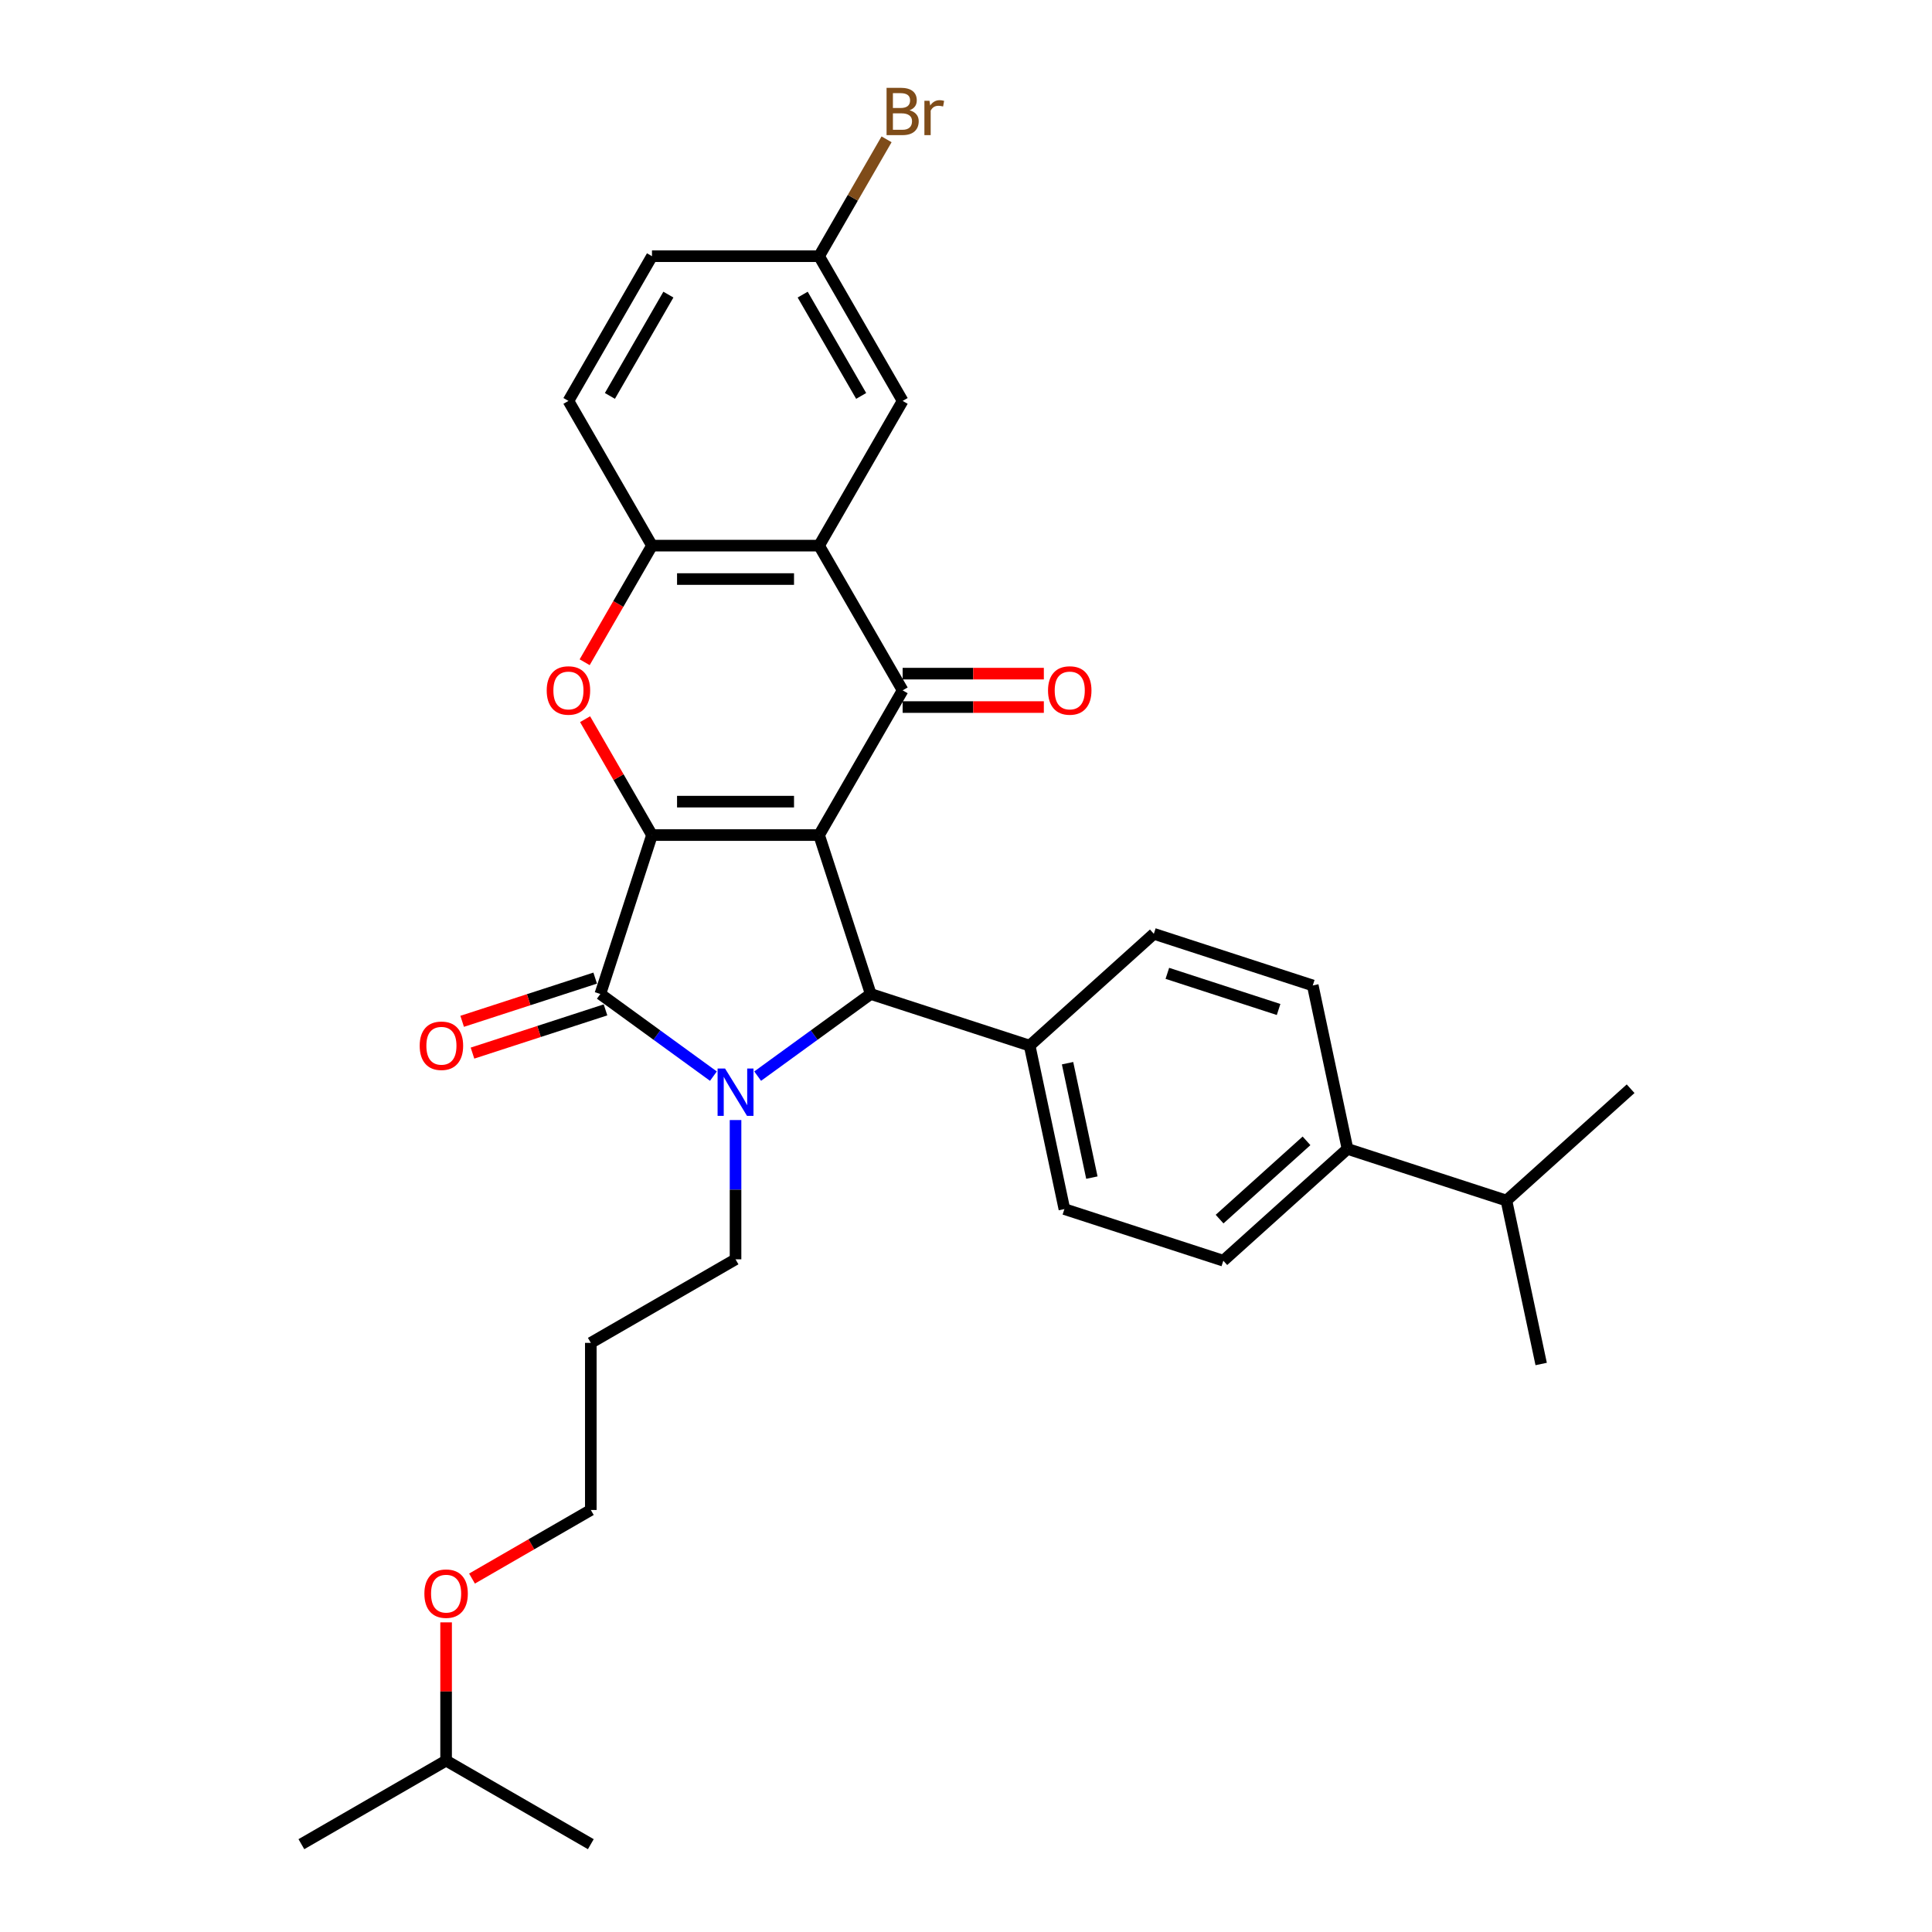 <?xml version='1.0' encoding='iso-8859-1'?>
<svg version='1.1' baseProfile='full'
              xmlns='http://www.w3.org/2000/svg'
                      xmlns:rdkit='http://www.rdkit.org/xml'
                      xmlns:xlink='http://www.w3.org/1999/xlink'
                  xml:space='preserve'
width='1000px' height='1000px' viewBox='0 0 1000 1000'>
<!-- END OF HEADER -->
<rect style='opacity:1.0;fill:#FFFFFF;stroke:none' width='1000' height='1000' x='0' y='0'> </rect>
<path class='bond-0' d='M 423.959,432.228 L 337.466,432.228' style='fill:none;fill-rule:evenodd;stroke:#000000;stroke-width:6px;stroke-linecap:butt;stroke-linejoin:miter;stroke-opacity:1' />
<path class='bond-0' d='M 410.985,414.929 L 350.44,414.929' style='fill:none;fill-rule:evenodd;stroke:#000000;stroke-width:6px;stroke-linecap:butt;stroke-linejoin:miter;stroke-opacity:1' />
<path class='bond-3' d='M 423.959,432.228 L 467.206,357.323' style='fill:none;fill-rule:evenodd;stroke:#000000;stroke-width:6px;stroke-linecap:butt;stroke-linejoin:miter;stroke-opacity:1' />
<path class='bond-4' d='M 423.959,432.228 L 450.687,514.488' style='fill:none;fill-rule:evenodd;stroke:#000000;stroke-width:6px;stroke-linecap:butt;stroke-linejoin:miter;stroke-opacity:1' />
<path class='bond-2' d='M 337.466,432.228 L 310.738,514.488' style='fill:none;fill-rule:evenodd;stroke:#000000;stroke-width:6px;stroke-linecap:butt;stroke-linejoin:miter;stroke-opacity:1' />
<path class='bond-5' d='M 337.466,432.228 L 320.152,402.24' style='fill:none;fill-rule:evenodd;stroke:#000000;stroke-width:6px;stroke-linecap:butt;stroke-linejoin:miter;stroke-opacity:1' />
<path class='bond-5' d='M 320.152,402.24 L 302.839,372.251' style='fill:none;fill-rule:evenodd;stroke:#FF0000;stroke-width:6px;stroke-linecap:butt;stroke-linejoin:miter;stroke-opacity:1' />
<path class='bond-1' d='M 392.164,557.007 L 421.426,535.747' style='fill:none;fill-rule:evenodd;stroke:#0000FF;stroke-width:6px;stroke-linecap:butt;stroke-linejoin:miter;stroke-opacity:1' />
<path class='bond-1' d='M 421.426,535.747 L 450.687,514.488' style='fill:none;fill-rule:evenodd;stroke:#000000;stroke-width:6px;stroke-linecap:butt;stroke-linejoin:miter;stroke-opacity:1' />
<path class='bond-14' d='M 380.713,579.737 L 380.713,615.778' style='fill:none;fill-rule:evenodd;stroke:#0000FF;stroke-width:6px;stroke-linecap:butt;stroke-linejoin:miter;stroke-opacity:1' />
<path class='bond-14' d='M 380.713,615.778 L 380.713,651.82' style='fill:none;fill-rule:evenodd;stroke:#000000;stroke-width:6px;stroke-linecap:butt;stroke-linejoin:miter;stroke-opacity:1' />
<path class='bond-31' d='M 369.261,557.007 L 340,535.747' style='fill:none;fill-rule:evenodd;stroke:#0000FF;stroke-width:6px;stroke-linecap:butt;stroke-linejoin:miter;stroke-opacity:1' />
<path class='bond-31' d='M 340,535.747 L 310.738,514.488' style='fill:none;fill-rule:evenodd;stroke:#000000;stroke-width:6px;stroke-linecap:butt;stroke-linejoin:miter;stroke-opacity:1' />
<path class='bond-9' d='M 308.066,506.262 L 273.639,517.447' style='fill:none;fill-rule:evenodd;stroke:#000000;stroke-width:6px;stroke-linecap:butt;stroke-linejoin:miter;stroke-opacity:1' />
<path class='bond-9' d='M 273.639,517.447 L 239.212,528.633' style='fill:none;fill-rule:evenodd;stroke:#FF0000;stroke-width:6px;stroke-linecap:butt;stroke-linejoin:miter;stroke-opacity:1' />
<path class='bond-9' d='M 313.411,522.713 L 278.984,533.899' style='fill:none;fill-rule:evenodd;stroke:#000000;stroke-width:6px;stroke-linecap:butt;stroke-linejoin:miter;stroke-opacity:1' />
<path class='bond-9' d='M 278.984,533.899 L 244.558,545.085' style='fill:none;fill-rule:evenodd;stroke:#FF0000;stroke-width:6px;stroke-linecap:butt;stroke-linejoin:miter;stroke-opacity:1' />
<path class='bond-6' d='M 467.206,357.323 L 423.959,282.417' style='fill:none;fill-rule:evenodd;stroke:#000000;stroke-width:6px;stroke-linecap:butt;stroke-linejoin:miter;stroke-opacity:1' />
<path class='bond-10' d='M 467.206,365.972 L 503.749,365.972' style='fill:none;fill-rule:evenodd;stroke:#000000;stroke-width:6px;stroke-linecap:butt;stroke-linejoin:miter;stroke-opacity:1' />
<path class='bond-10' d='M 503.749,365.972 L 540.292,365.972' style='fill:none;fill-rule:evenodd;stroke:#FF0000;stroke-width:6px;stroke-linecap:butt;stroke-linejoin:miter;stroke-opacity:1' />
<path class='bond-10' d='M 467.206,348.673 L 503.749,348.673' style='fill:none;fill-rule:evenodd;stroke:#000000;stroke-width:6px;stroke-linecap:butt;stroke-linejoin:miter;stroke-opacity:1' />
<path class='bond-10' d='M 503.749,348.673 L 540.292,348.673' style='fill:none;fill-rule:evenodd;stroke:#FF0000;stroke-width:6px;stroke-linecap:butt;stroke-linejoin:miter;stroke-opacity:1' />
<path class='bond-8' d='M 450.687,514.488 L 532.947,541.215' style='fill:none;fill-rule:evenodd;stroke:#000000;stroke-width:6px;stroke-linecap:butt;stroke-linejoin:miter;stroke-opacity:1' />
<path class='bond-32' d='M 302.619,342.774 L 320.043,312.596' style='fill:none;fill-rule:evenodd;stroke:#FF0000;stroke-width:6px;stroke-linecap:butt;stroke-linejoin:miter;stroke-opacity:1' />
<path class='bond-32' d='M 320.043,312.596 L 337.466,282.417' style='fill:none;fill-rule:evenodd;stroke:#000000;stroke-width:6px;stroke-linecap:butt;stroke-linejoin:miter;stroke-opacity:1' />
<path class='bond-7' d='M 423.959,282.417 L 337.466,282.417' style='fill:none;fill-rule:evenodd;stroke:#000000;stroke-width:6px;stroke-linecap:butt;stroke-linejoin:miter;stroke-opacity:1' />
<path class='bond-7' d='M 410.985,299.716 L 350.44,299.716' style='fill:none;fill-rule:evenodd;stroke:#000000;stroke-width:6px;stroke-linecap:butt;stroke-linejoin:miter;stroke-opacity:1' />
<path class='bond-11' d='M 423.959,282.417 L 467.206,207.512' style='fill:none;fill-rule:evenodd;stroke:#000000;stroke-width:6px;stroke-linecap:butt;stroke-linejoin:miter;stroke-opacity:1' />
<path class='bond-13' d='M 337.466,282.417 L 294.22,207.512' style='fill:none;fill-rule:evenodd;stroke:#000000;stroke-width:6px;stroke-linecap:butt;stroke-linejoin:miter;stroke-opacity:1' />
<path class='bond-15' d='M 532.947,541.215 L 597.224,483.34' style='fill:none;fill-rule:evenodd;stroke:#000000;stroke-width:6px;stroke-linecap:butt;stroke-linejoin:miter;stroke-opacity:1' />
<path class='bond-16' d='M 532.947,541.215 L 550.93,625.818' style='fill:none;fill-rule:evenodd;stroke:#000000;stroke-width:6px;stroke-linecap:butt;stroke-linejoin:miter;stroke-opacity:1' />
<path class='bond-16' d='M 552.565,550.309 L 565.153,609.531' style='fill:none;fill-rule:evenodd;stroke:#000000;stroke-width:6px;stroke-linecap:butt;stroke-linejoin:miter;stroke-opacity:1' />
<path class='bond-19' d='M 467.206,207.512 L 423.959,132.607' style='fill:none;fill-rule:evenodd;stroke:#000000;stroke-width:6px;stroke-linecap:butt;stroke-linejoin:miter;stroke-opacity:1' />
<path class='bond-19' d='M 445.738,204.926 L 415.465,152.492' style='fill:none;fill-rule:evenodd;stroke:#000000;stroke-width:6px;stroke-linecap:butt;stroke-linejoin:miter;stroke-opacity:1' />
<path class='bond-12' d='M 697.466,594.671 L 633.189,652.546' style='fill:none;fill-rule:evenodd;stroke:#000000;stroke-width:6px;stroke-linecap:butt;stroke-linejoin:miter;stroke-opacity:1' />
<path class='bond-12' d='M 676.25,590.497 L 631.256,631.009' style='fill:none;fill-rule:evenodd;stroke:#000000;stroke-width:6px;stroke-linecap:butt;stroke-linejoin:miter;stroke-opacity:1' />
<path class='bond-20' d='M 697.466,594.671 L 779.726,621.399' style='fill:none;fill-rule:evenodd;stroke:#000000;stroke-width:6px;stroke-linecap:butt;stroke-linejoin:miter;stroke-opacity:1' />
<path class='bond-33' d='M 697.466,594.671 L 679.483,510.068' style='fill:none;fill-rule:evenodd;stroke:#000000;stroke-width:6px;stroke-linecap:butt;stroke-linejoin:miter;stroke-opacity:1' />
<path class='bond-34' d='M 294.22,207.512 L 337.466,132.607' style='fill:none;fill-rule:evenodd;stroke:#000000;stroke-width:6px;stroke-linecap:butt;stroke-linejoin:miter;stroke-opacity:1' />
<path class='bond-34' d='M 315.688,204.926 L 345.96,152.492' style='fill:none;fill-rule:evenodd;stroke:#000000;stroke-width:6px;stroke-linecap:butt;stroke-linejoin:miter;stroke-opacity:1' />
<path class='bond-23' d='M 380.713,651.82 L 305.807,695.066' style='fill:none;fill-rule:evenodd;stroke:#000000;stroke-width:6px;stroke-linecap:butt;stroke-linejoin:miter;stroke-opacity:1' />
<path class='bond-18' d='M 597.224,483.34 L 679.483,510.068' style='fill:none;fill-rule:evenodd;stroke:#000000;stroke-width:6px;stroke-linecap:butt;stroke-linejoin:miter;stroke-opacity:1' />
<path class='bond-18' d='M 604.217,503.801 L 661.799,522.511' style='fill:none;fill-rule:evenodd;stroke:#000000;stroke-width:6px;stroke-linecap:butt;stroke-linejoin:miter;stroke-opacity:1' />
<path class='bond-17' d='M 550.93,625.818 L 633.189,652.546' style='fill:none;fill-rule:evenodd;stroke:#000000;stroke-width:6px;stroke-linecap:butt;stroke-linejoin:miter;stroke-opacity:1' />
<path class='bond-21' d='M 423.959,132.607 L 337.466,132.607' style='fill:none;fill-rule:evenodd;stroke:#000000;stroke-width:6px;stroke-linecap:butt;stroke-linejoin:miter;stroke-opacity:1' />
<path class='bond-22' d='M 423.959,132.607 L 441.423,102.359' style='fill:none;fill-rule:evenodd;stroke:#000000;stroke-width:6px;stroke-linecap:butt;stroke-linejoin:miter;stroke-opacity:1' />
<path class='bond-22' d='M 441.423,102.359 L 458.886,72.112' style='fill:none;fill-rule:evenodd;stroke:#7F4C19;stroke-width:6px;stroke-linecap:butt;stroke-linejoin:miter;stroke-opacity:1' />
<path class='bond-27' d='M 779.726,621.399 L 797.709,706.002' style='fill:none;fill-rule:evenodd;stroke:#000000;stroke-width:6px;stroke-linecap:butt;stroke-linejoin:miter;stroke-opacity:1' />
<path class='bond-28' d='M 779.726,621.399 L 844.003,563.524' style='fill:none;fill-rule:evenodd;stroke:#000000;stroke-width:6px;stroke-linecap:butt;stroke-linejoin:miter;stroke-opacity:1' />
<path class='bond-25' d='M 305.807,695.066 L 305.807,781.559' style='fill:none;fill-rule:evenodd;stroke:#000000;stroke-width:6px;stroke-linecap:butt;stroke-linejoin:miter;stroke-opacity:1' />
<path class='bond-24' d='M 244.309,817.066 L 275.058,799.313' style='fill:none;fill-rule:evenodd;stroke:#FF0000;stroke-width:6px;stroke-linecap:butt;stroke-linejoin:miter;stroke-opacity:1' />
<path class='bond-24' d='M 275.058,799.313 L 305.807,781.559' style='fill:none;fill-rule:evenodd;stroke:#000000;stroke-width:6px;stroke-linecap:butt;stroke-linejoin:miter;stroke-opacity:1' />
<path class='bond-26' d='M 230.902,839.735 L 230.902,875.517' style='fill:none;fill-rule:evenodd;stroke:#FF0000;stroke-width:6px;stroke-linecap:butt;stroke-linejoin:miter;stroke-opacity:1' />
<path class='bond-26' d='M 230.902,875.517 L 230.902,911.299' style='fill:none;fill-rule:evenodd;stroke:#000000;stroke-width:6px;stroke-linecap:butt;stroke-linejoin:miter;stroke-opacity:1' />
<path class='bond-29' d='M 230.902,911.299 L 155.997,954.545' style='fill:none;fill-rule:evenodd;stroke:#000000;stroke-width:6px;stroke-linecap:butt;stroke-linejoin:miter;stroke-opacity:1' />
<path class='bond-30' d='M 230.902,911.299 L 305.807,954.545' style='fill:none;fill-rule:evenodd;stroke:#000000;stroke-width:6px;stroke-linecap:butt;stroke-linejoin:miter;stroke-opacity:1' />
<path  class='atom-2' d='M 375.298 553.079
L 383.325 566.053
Q 384.12 567.333, 385.401 569.651
Q 386.681 571.969, 386.75 572.108
L 386.75 553.079
L 390.002 553.079
L 390.002 577.574
L 386.646 577.574
L 378.031 563.389
Q 377.028 561.729, 375.956 559.826
Q 374.918 557.923, 374.606 557.335
L 374.606 577.574
L 371.423 577.574
L 371.423 553.079
L 375.298 553.079
' fill='#0000FF'/>
<path  class='atom-6' d='M 282.976 357.392
Q 282.976 351.51, 285.882 348.224
Q 288.788 344.937, 294.22 344.937
Q 299.651 344.937, 302.558 348.224
Q 305.464 351.51, 305.464 357.392
Q 305.464 363.343, 302.523 366.733
Q 299.582 370.089, 294.22 370.089
Q 288.822 370.089, 285.882 366.733
Q 282.976 363.377, 282.976 357.392
M 294.22 367.321
Q 297.956 367.321, 299.963 364.83
Q 302.004 362.305, 302.004 357.392
Q 302.004 352.583, 299.963 350.161
Q 297.956 347.705, 294.22 347.705
Q 290.483 347.705, 288.442 350.126
Q 286.435 352.548, 286.435 357.392
Q 286.435 362.339, 288.442 364.83
Q 290.483 367.321, 294.22 367.321
' fill='#FF0000'/>
<path  class='atom-10' d='M 217.234 541.285
Q 217.234 535.403, 220.141 532.116
Q 223.047 528.83, 228.479 528.83
Q 233.91 528.83, 236.816 532.116
Q 239.723 535.403, 239.723 541.285
Q 239.723 547.235, 236.782 550.626
Q 233.841 553.982, 228.479 553.982
Q 223.081 553.982, 220.141 550.626
Q 217.234 547.27, 217.234 541.285
M 228.479 551.214
Q 232.215 551.214, 234.222 548.723
Q 236.263 546.197, 236.263 541.285
Q 236.263 536.476, 234.222 534.054
Q 232.215 531.597, 228.479 531.597
Q 224.742 531.597, 222.701 534.019
Q 220.694 536.441, 220.694 541.285
Q 220.694 546.232, 222.701 548.723
Q 224.742 551.214, 228.479 551.214
' fill='#FF0000'/>
<path  class='atom-11' d='M 542.455 357.392
Q 542.455 351.51, 545.361 348.224
Q 548.267 344.937, 553.699 344.937
Q 559.13 344.937, 562.037 348.224
Q 564.943 351.51, 564.943 357.392
Q 564.943 363.343, 562.002 366.733
Q 559.061 370.089, 553.699 370.089
Q 548.302 370.089, 545.361 366.733
Q 542.455 363.377, 542.455 357.392
M 553.699 367.321
Q 557.435 367.321, 559.442 364.83
Q 561.483 362.305, 561.483 357.392
Q 561.483 352.583, 559.442 350.161
Q 557.435 347.705, 553.699 347.705
Q 549.962 347.705, 547.921 350.126
Q 545.914 352.548, 545.914 357.392
Q 545.914 362.339, 547.921 364.83
Q 549.962 367.321, 553.699 367.321
' fill='#FF0000'/>
<path  class='atom-23' d='M 470.786 57.079
Q 473.139 57.737, 474.315 59.19
Q 475.526 60.608, 475.526 62.719
Q 475.526 66.109, 473.347 68.046
Q 471.202 69.949, 467.119 69.949
L 458.885 69.949
L 458.885 45.455
L 466.116 45.455
Q 470.302 45.455, 472.413 47.15
Q 474.523 48.845, 474.523 51.959
Q 474.523 55.661, 470.786 57.079
M 462.172 48.222
L 462.172 55.903
L 466.116 55.903
Q 468.538 55.903, 469.783 54.934
Q 471.063 53.931, 471.063 51.959
Q 471.063 48.222, 466.116 48.222
L 462.172 48.222
M 467.119 67.182
Q 469.506 67.182, 470.786 66.04
Q 472.067 64.898, 472.067 62.719
Q 472.067 60.712, 470.648 59.709
Q 469.264 58.671, 466.6 58.671
L 462.172 58.671
L 462.172 67.182
L 467.119 67.182
' fill='#7F4C19'/>
<path  class='atom-23' d='M 481.096 52.166
L 481.477 54.623
Q 483.345 51.855, 486.39 51.855
Q 487.359 51.855, 488.673 52.201
L 488.154 55.107
Q 486.667 54.761, 485.836 54.761
Q 484.383 54.761, 483.414 55.349
Q 482.48 55.903, 481.719 57.252
L 481.719 69.949
L 478.467 69.949
L 478.467 52.166
L 481.096 52.166
' fill='#7F4C19'/>
<path  class='atom-25' d='M 219.658 824.875
Q 219.658 818.994, 222.564 815.707
Q 225.471 812.42, 230.902 812.42
Q 236.334 812.42, 239.24 815.707
Q 242.146 818.994, 242.146 824.875
Q 242.146 830.826, 239.206 834.216
Q 236.265 837.572, 230.902 837.572
Q 225.505 837.572, 222.564 834.216
Q 219.658 830.86, 219.658 824.875
M 230.902 834.805
Q 234.639 834.805, 236.645 832.314
Q 238.687 829.788, 238.687 824.875
Q 238.687 820.066, 236.645 817.644
Q 234.639 815.188, 230.902 815.188
Q 227.166 815.188, 225.125 817.61
Q 223.118 820.031, 223.118 824.875
Q 223.118 829.823, 225.125 832.314
Q 227.166 834.805, 230.902 834.805
' fill='#FF0000'/>
</svg>
